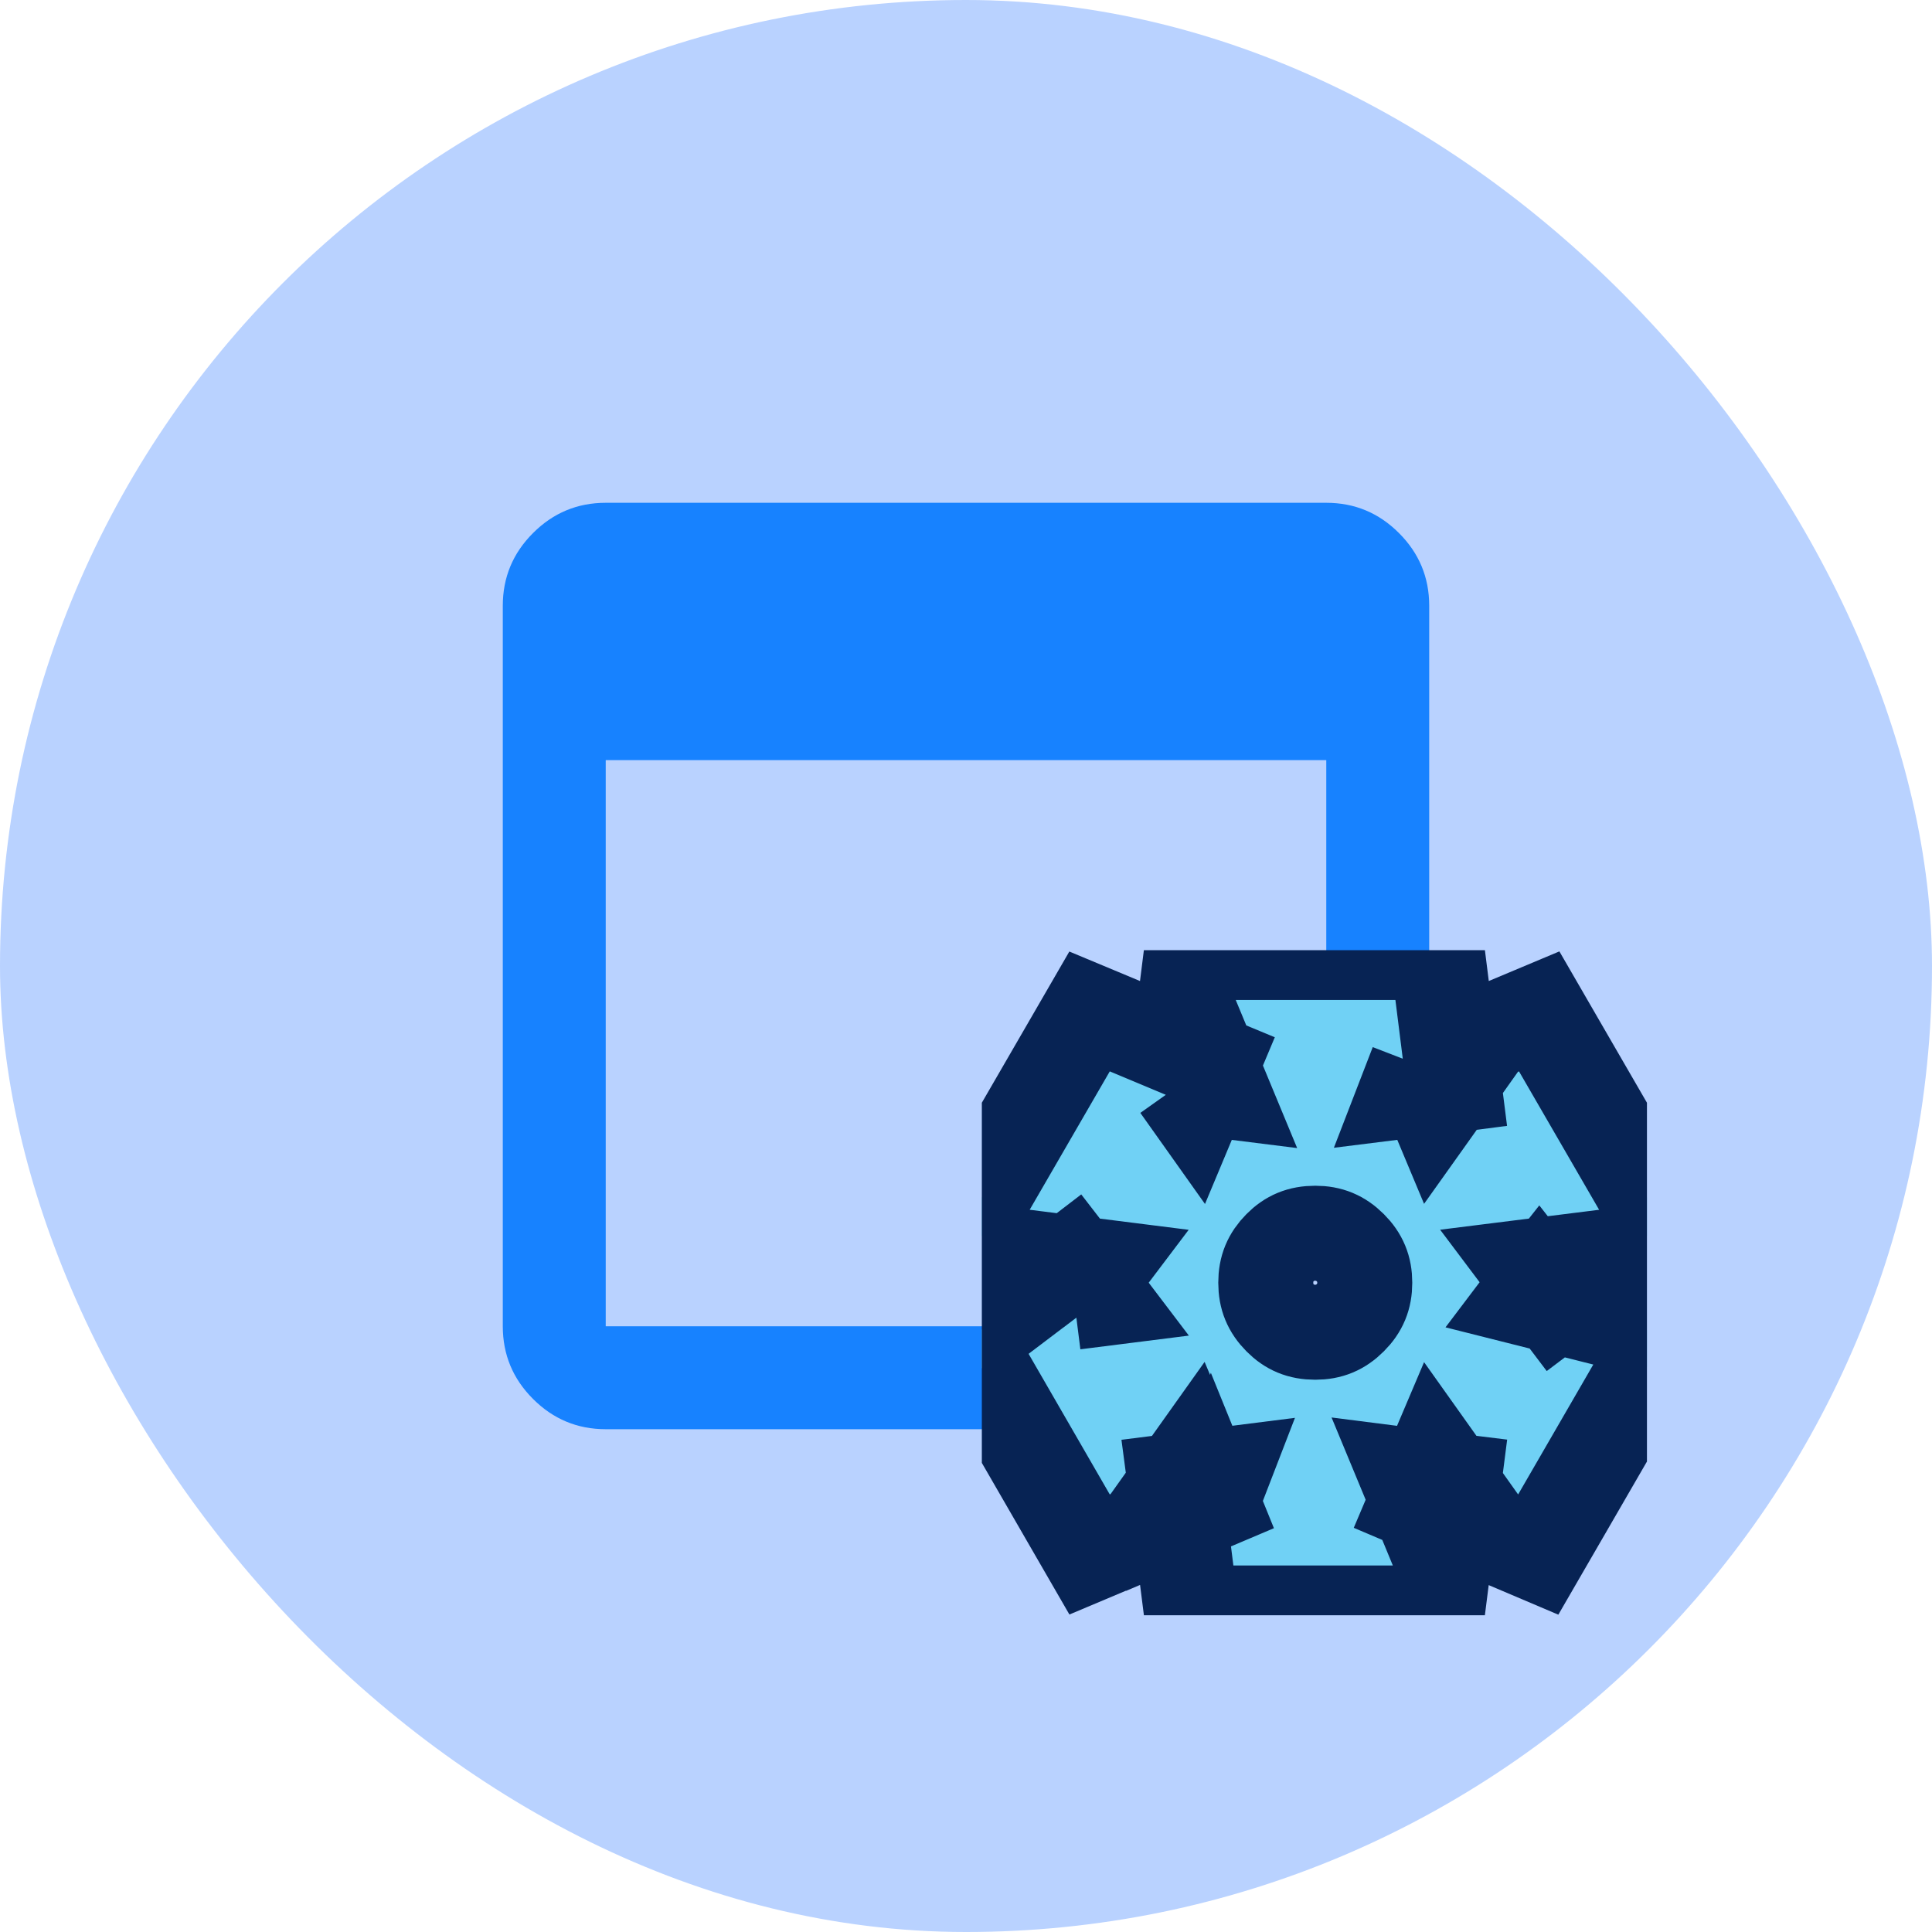 <svg xmlns="http://www.w3.org/2000/svg" fill="none" viewBox="0 0 61 61" height="61" width="61">
<rect fill-opacity="0.3" fill="#1769FF" rx="30.5" height="61" width="61"></rect>
<path fill="#1782FF" d="M19.125 45.125C18.231 45.125 17.466 44.807 16.83 44.17C16.193 43.534 15.875 42.769 15.875 41.875V19.125C15.875 18.231 16.193 17.466 16.83 16.83C17.466 16.193 18.231 15.875 19.125 15.875H41.875C42.769 15.875 43.534 16.193 44.17 16.83C44.807 17.466 45.125 18.231 45.125 19.125V41.875C45.125 42.769 44.807 43.534 44.17 44.17C43.534 44.807 42.769 45.125 41.875 45.125H19.125ZM19.125 41.875H41.875V24H19.125V41.875Z"></path>
<g clip-path="url(#clip0_389_3651)">
<path stroke-width="3" stroke="#072354" fill="#70D1F5" d="M45.777 46.742L45.048 46.65M45.777 46.742L45.889 46.899M45.777 46.742L45.907 46.758L45.889 46.899M45.777 46.742L45.295 46.064L45.047 46.648M45.048 46.65L45.636 47.631C45.695 47.596 45.752 47.56 45.81 47.524M45.048 46.65L45.047 46.648M45.048 46.65L44.796 47.481M45.889 46.899L45.81 47.524M45.889 46.899L46.164 47.286C46.048 47.369 45.93 47.448 45.81 47.524M45.81 47.524L45.428 47.749C45.286 47.826 45.141 47.895 44.992 47.956L44.796 47.481M45.047 46.648L44.865 46.345L45.047 46.648M45.047 46.648L45.047 46.648M45.047 46.648L45.046 46.65M45.047 46.648L45.048 46.65L45.046 46.65M45.046 46.65L44.418 46.57L44.745 47.359M45.046 46.65L44.745 47.359M44.745 47.359L44.709 47.444L44.796 47.481M44.745 47.359L44.796 47.481M48.596 40.486L48.585 40.5L48.391 40.757L48.202 41.007L49.656 41.373C49.703 41.189 49.733 40.992 49.737 40.786L49.737 40.786C49.738 40.767 49.738 40.748 49.738 40.729L49.665 40.785L49.665 40.785L49.128 41.19L48.807 40.766L48.807 40.766L48.607 40.5L48.596 40.486ZM48.596 40.486L48.776 40.247L49.046 39.89L48.224 39.993L48.415 40.247L48.596 40.486ZM44.742 33.601L44.418 34.44L45.059 34.36L45.06 34.36L45.061 34.359M44.742 33.601L45.809 33.474C45.932 33.552 46.054 33.634 46.174 33.719L45.89 34.119M44.742 33.601L45.06 34.358L45.06 34.358L45.061 34.359M44.742 33.601L45.89 34.119M45.061 34.359L45.305 34.942L45.784 34.269M45.061 34.359L45.784 34.269M45.784 34.269L45.907 34.253L45.89 34.119M45.784 34.269L45.89 34.119M37.228 34.27L37.705 34.942L37.948 34.361M37.228 34.27L37.572 33.26C37.714 33.185 37.859 33.116 38.007 33.054L38.202 33.524M37.228 34.27L37.948 34.361M37.228 34.27L38.202 33.524M37.948 34.361L37.958 34.362L37.958 34.362L38.582 34.44L38.25 33.639M37.948 34.361L37.952 34.352L37.952 34.352L38.25 33.639M38.25 33.639L38.284 33.558L38.202 33.524M38.25 33.639L38.202 33.524M33.923 41.114L34.771 41.007L34.579 40.754L34.387 40.5M33.923 41.114L33.254 40.247C33.254 40.097 33.265 39.95 33.283 39.806L33.788 39.87M33.923 41.114L34.195 40.754L34.387 40.5M33.923 41.114L33.788 39.87M34.387 40.5L34.579 40.247L34.771 39.993L33.923 39.886M34.387 40.5L34.195 40.247L33.923 39.886M33.923 39.886L33.865 39.811L33.788 39.87M33.923 39.886L33.788 39.87M37.942 46.651L38.582 46.57L38.26 47.404M37.942 46.651L38.26 47.404M37.942 46.651L37.939 46.644M37.942 46.651L37.939 46.644M38.26 47.404L38.237 47.463L38.277 47.446L38.26 47.404ZM37.939 46.644L38.121 46.344L37.939 46.644M37.939 46.644L37.191 47.532C37.067 47.453 36.946 47.371 36.826 47.286L37.11 46.887M37.939 46.644L37.939 46.644M37.939 46.644L37.934 46.652M37.939 46.644L37.695 46.064L37.212 46.743M37.939 46.644L37.934 46.652M37.212 46.743L37.093 46.758L37.11 46.887M37.212 46.743L37.934 46.652M37.212 46.743L37.11 46.887M37.11 46.887L37.934 46.652M37.454 49.616L37.62 50.928H38.942H44.058H45.38L45.546 49.616L45.764 47.892L47.348 48.564L48.568 49.082L49.232 47.935L51.8 43.496L52.465 42.348L51.406 41.548L50.03 40.508L51.428 39.452L52.487 38.653L51.822 37.504L49.259 33.076L48.598 31.933L47.38 32.444L45.764 33.122L45.546 31.385L45.381 30.072H44.058H38.942H37.619L37.454 31.385L37.236 33.12L35.618 32.443L34.401 31.935L33.741 33.076L31.178 37.504L30.514 38.651L31.571 39.451L32.956 40.5L31.571 41.549L30.515 42.348L31.177 43.495L33.74 47.934L34.402 49.08L35.622 48.566L37.236 47.885L37.454 49.616ZM42.633 41.605C42.316 41.922 41.976 42.063 41.528 42.063C41.063 42.063 40.725 41.918 40.42 41.61C40.107 41.295 39.965 40.953 39.965 40.5C39.965 40.047 40.107 39.706 40.42 39.39C40.725 39.082 41.063 38.938 41.528 38.938C41.976 38.938 42.316 39.079 42.633 39.395C42.949 39.712 43.09 40.052 43.09 40.5C43.09 40.948 42.949 41.289 42.633 41.605Z"></path>
</g>
<defs>
<clipPath id="clip0_389_3651">
<rect transform="translate(31 30)" fill="white" height="21" width="21"></rect>
</clipPath>
</defs>
</svg>
